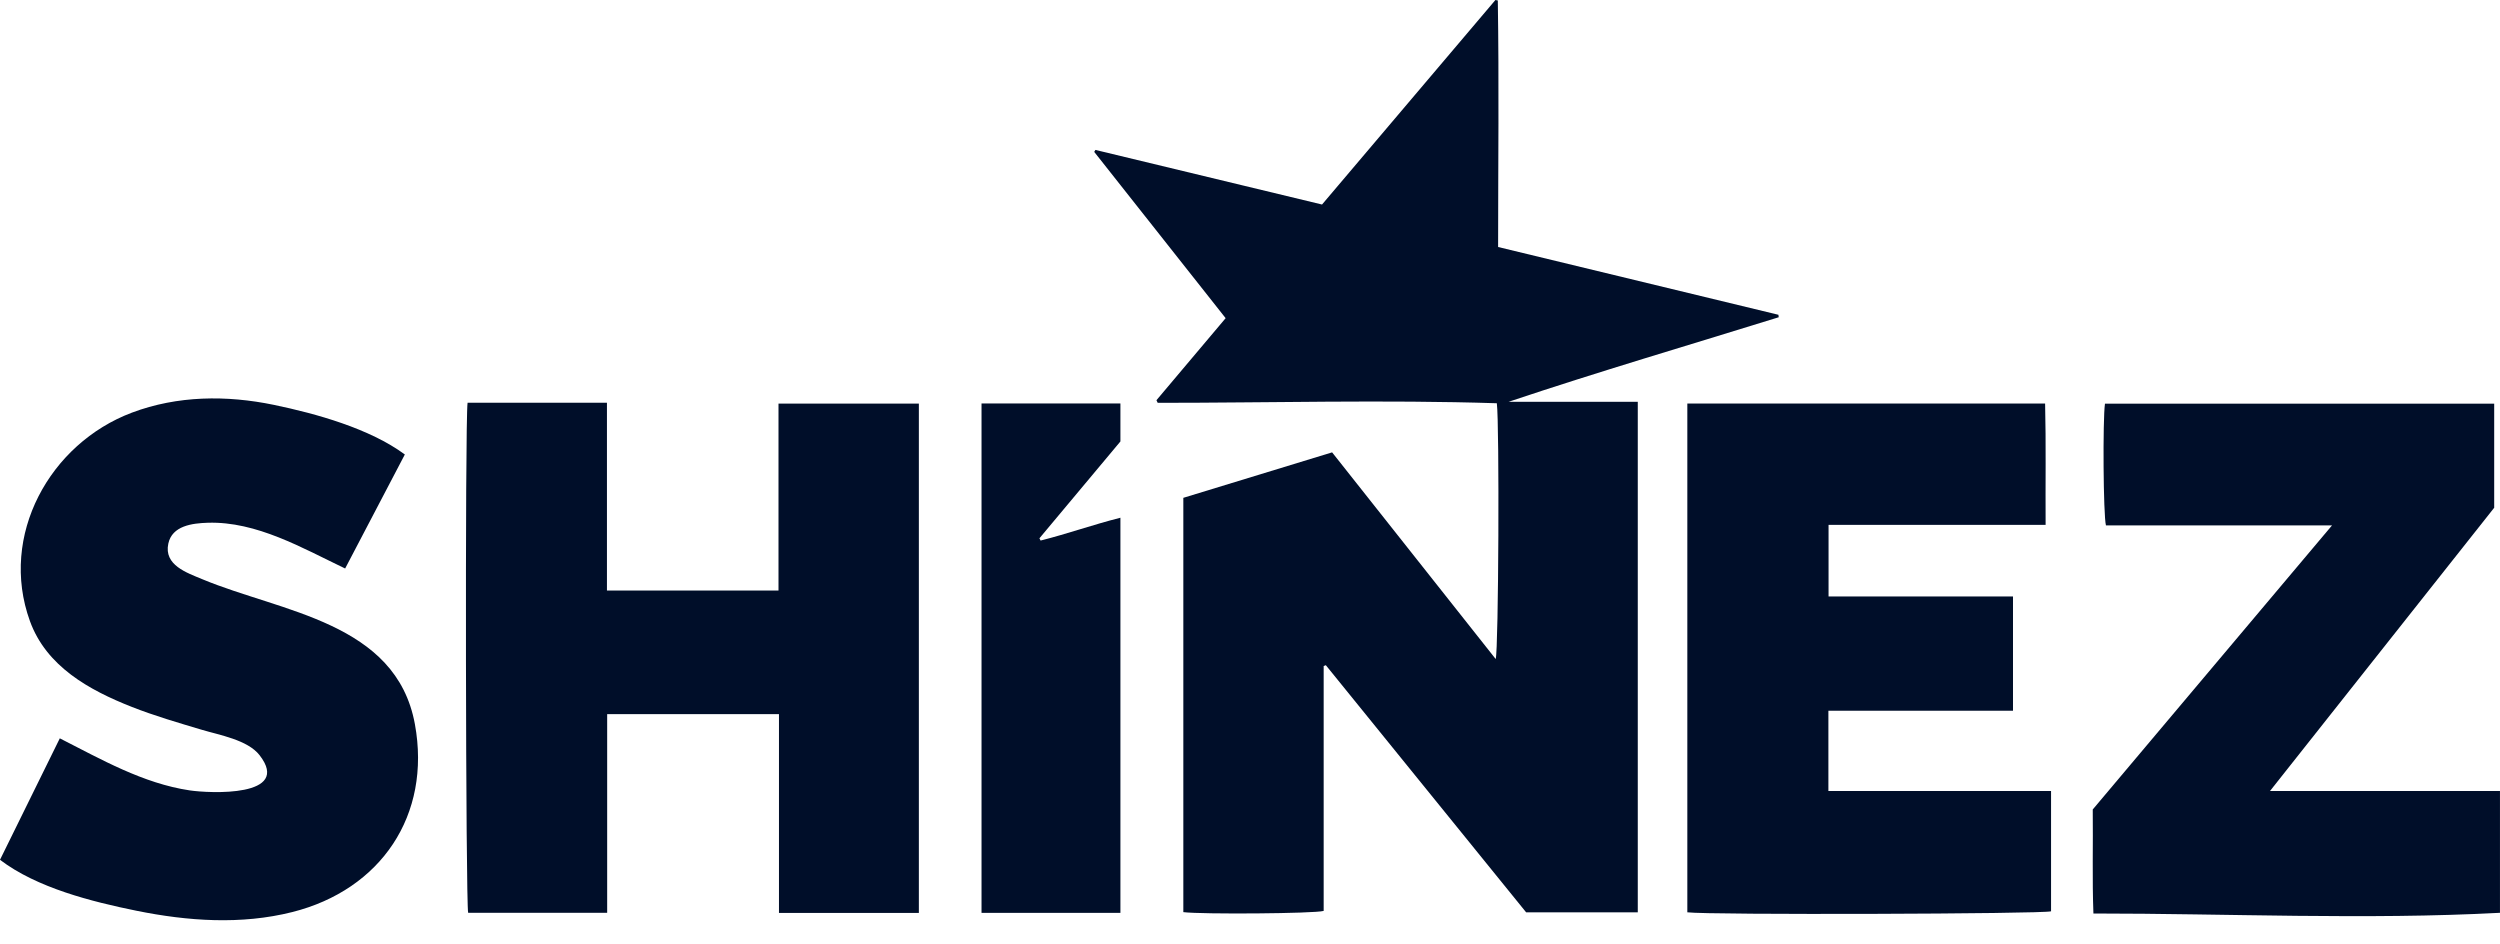 <svg width="90" height="34" viewBox="0 0 90 34" fill="none" xmlns="http://www.w3.org/2000/svg">
<path d="M90 32.861C85.149 33.118 80.222 32.886 75.363 32.886C75.316 31.625 75.354 30.391 75.339 29.141C78.191 25.756 81.042 22.37 83.953 18.914H75.814C75.718 18.554 75.696 15.109 75.779 14.531H89.791V18.279C87.147 21.619 84.464 25.009 81.72 28.476H89.999V32.861H90Z" fill="#000E29"/>
<path d="M41.632 14.408C42.455 13.431 43.279 12.455 44.123 11.454C42.538 9.449 40.965 7.458 39.392 5.468C39.407 5.444 39.42 5.421 39.435 5.397C42.145 6.05 44.856 6.703 47.593 7.363C49.678 4.903 51.757 2.451 53.835 8.21077e-05C53.864 0.006 53.892 0.012 53.921 0.018C53.968 2.975 53.932 5.935 53.932 8.892C57.302 9.707 60.663 10.52 64.023 11.332C64.027 11.362 64.03 11.392 64.034 11.421C60.794 12.427 57.539 13.382 54.306 14.466H58.96V32.844H54.941C52.546 29.89 50.138 26.918 47.73 23.947C47.704 23.957 47.678 23.967 47.652 23.978V32.793C47.31 32.89 43.275 32.92 42.6 32.837V17.922C44.376 17.379 46.149 16.837 47.956 16.285C49.918 18.764 51.876 21.237 53.845 23.725C53.949 23.402 53.983 15.271 53.886 14.517C49.824 14.387 45.741 14.502 41.677 14.502C41.662 14.471 41.648 14.44 41.633 14.409L41.632 14.408Z" fill="#000E29"/>
<path d="M33.079 32.865H28.043V25.708H21.858V32.862H16.854C16.766 32.552 16.738 15.166 16.833 14.499C18.483 14.499 20.142 14.499 21.85 14.499V21.258H28.026V14.529H33.079V32.865Z" fill="#000E29"/>
<path d="M60.744 32.844V14.528H73.624C73.659 15.969 73.633 17.405 73.642 18.895H65.828V21.473H72.468V25.587H65.822V28.475H73.838V32.807C73.546 32.904 61.499 32.943 60.744 32.843V32.844Z" fill="#000E29"/>
<path d="M14.574 16.362C13.853 17.739 13.137 19.106 12.425 20.466C10.894 19.735 9.237 18.764 7.479 18.819C6.922 18.837 6.196 18.925 6.059 19.571C5.894 20.346 6.729 20.62 7.284 20.852C10.127 22.038 14.261 22.39 14.936 26.069C15.537 29.351 13.706 32.032 10.523 32.834C8.682 33.298 6.757 33.161 4.913 32.787C3.301 32.459 1.33 31.964 0 30.953C0.716 29.498 1.435 28.04 2.153 26.58C3.646 27.339 5.148 28.202 6.83 28.454C7.54 28.56 10.524 28.708 9.344 27.186C8.915 26.634 7.886 26.459 7.265 26.272C6.416 26.018 5.562 25.771 4.737 25.445C3.207 24.842 1.668 23.99 1.077 22.358C-0.039 19.276 1.793 15.968 4.749 14.855C6.389 14.238 8.158 14.223 9.858 14.575C11.378 14.89 13.312 15.428 14.575 16.362H14.574Z" fill="#000E29"/>
<path d="M40.335 32.864H35.335V14.524H40.335V15.892C39.384 17.029 38.401 18.204 37.419 19.379C37.433 19.406 37.447 19.433 37.462 19.46C38.415 19.22 39.345 18.889 40.335 18.638V32.864Z" fill="#000E29"/>
</svg>
